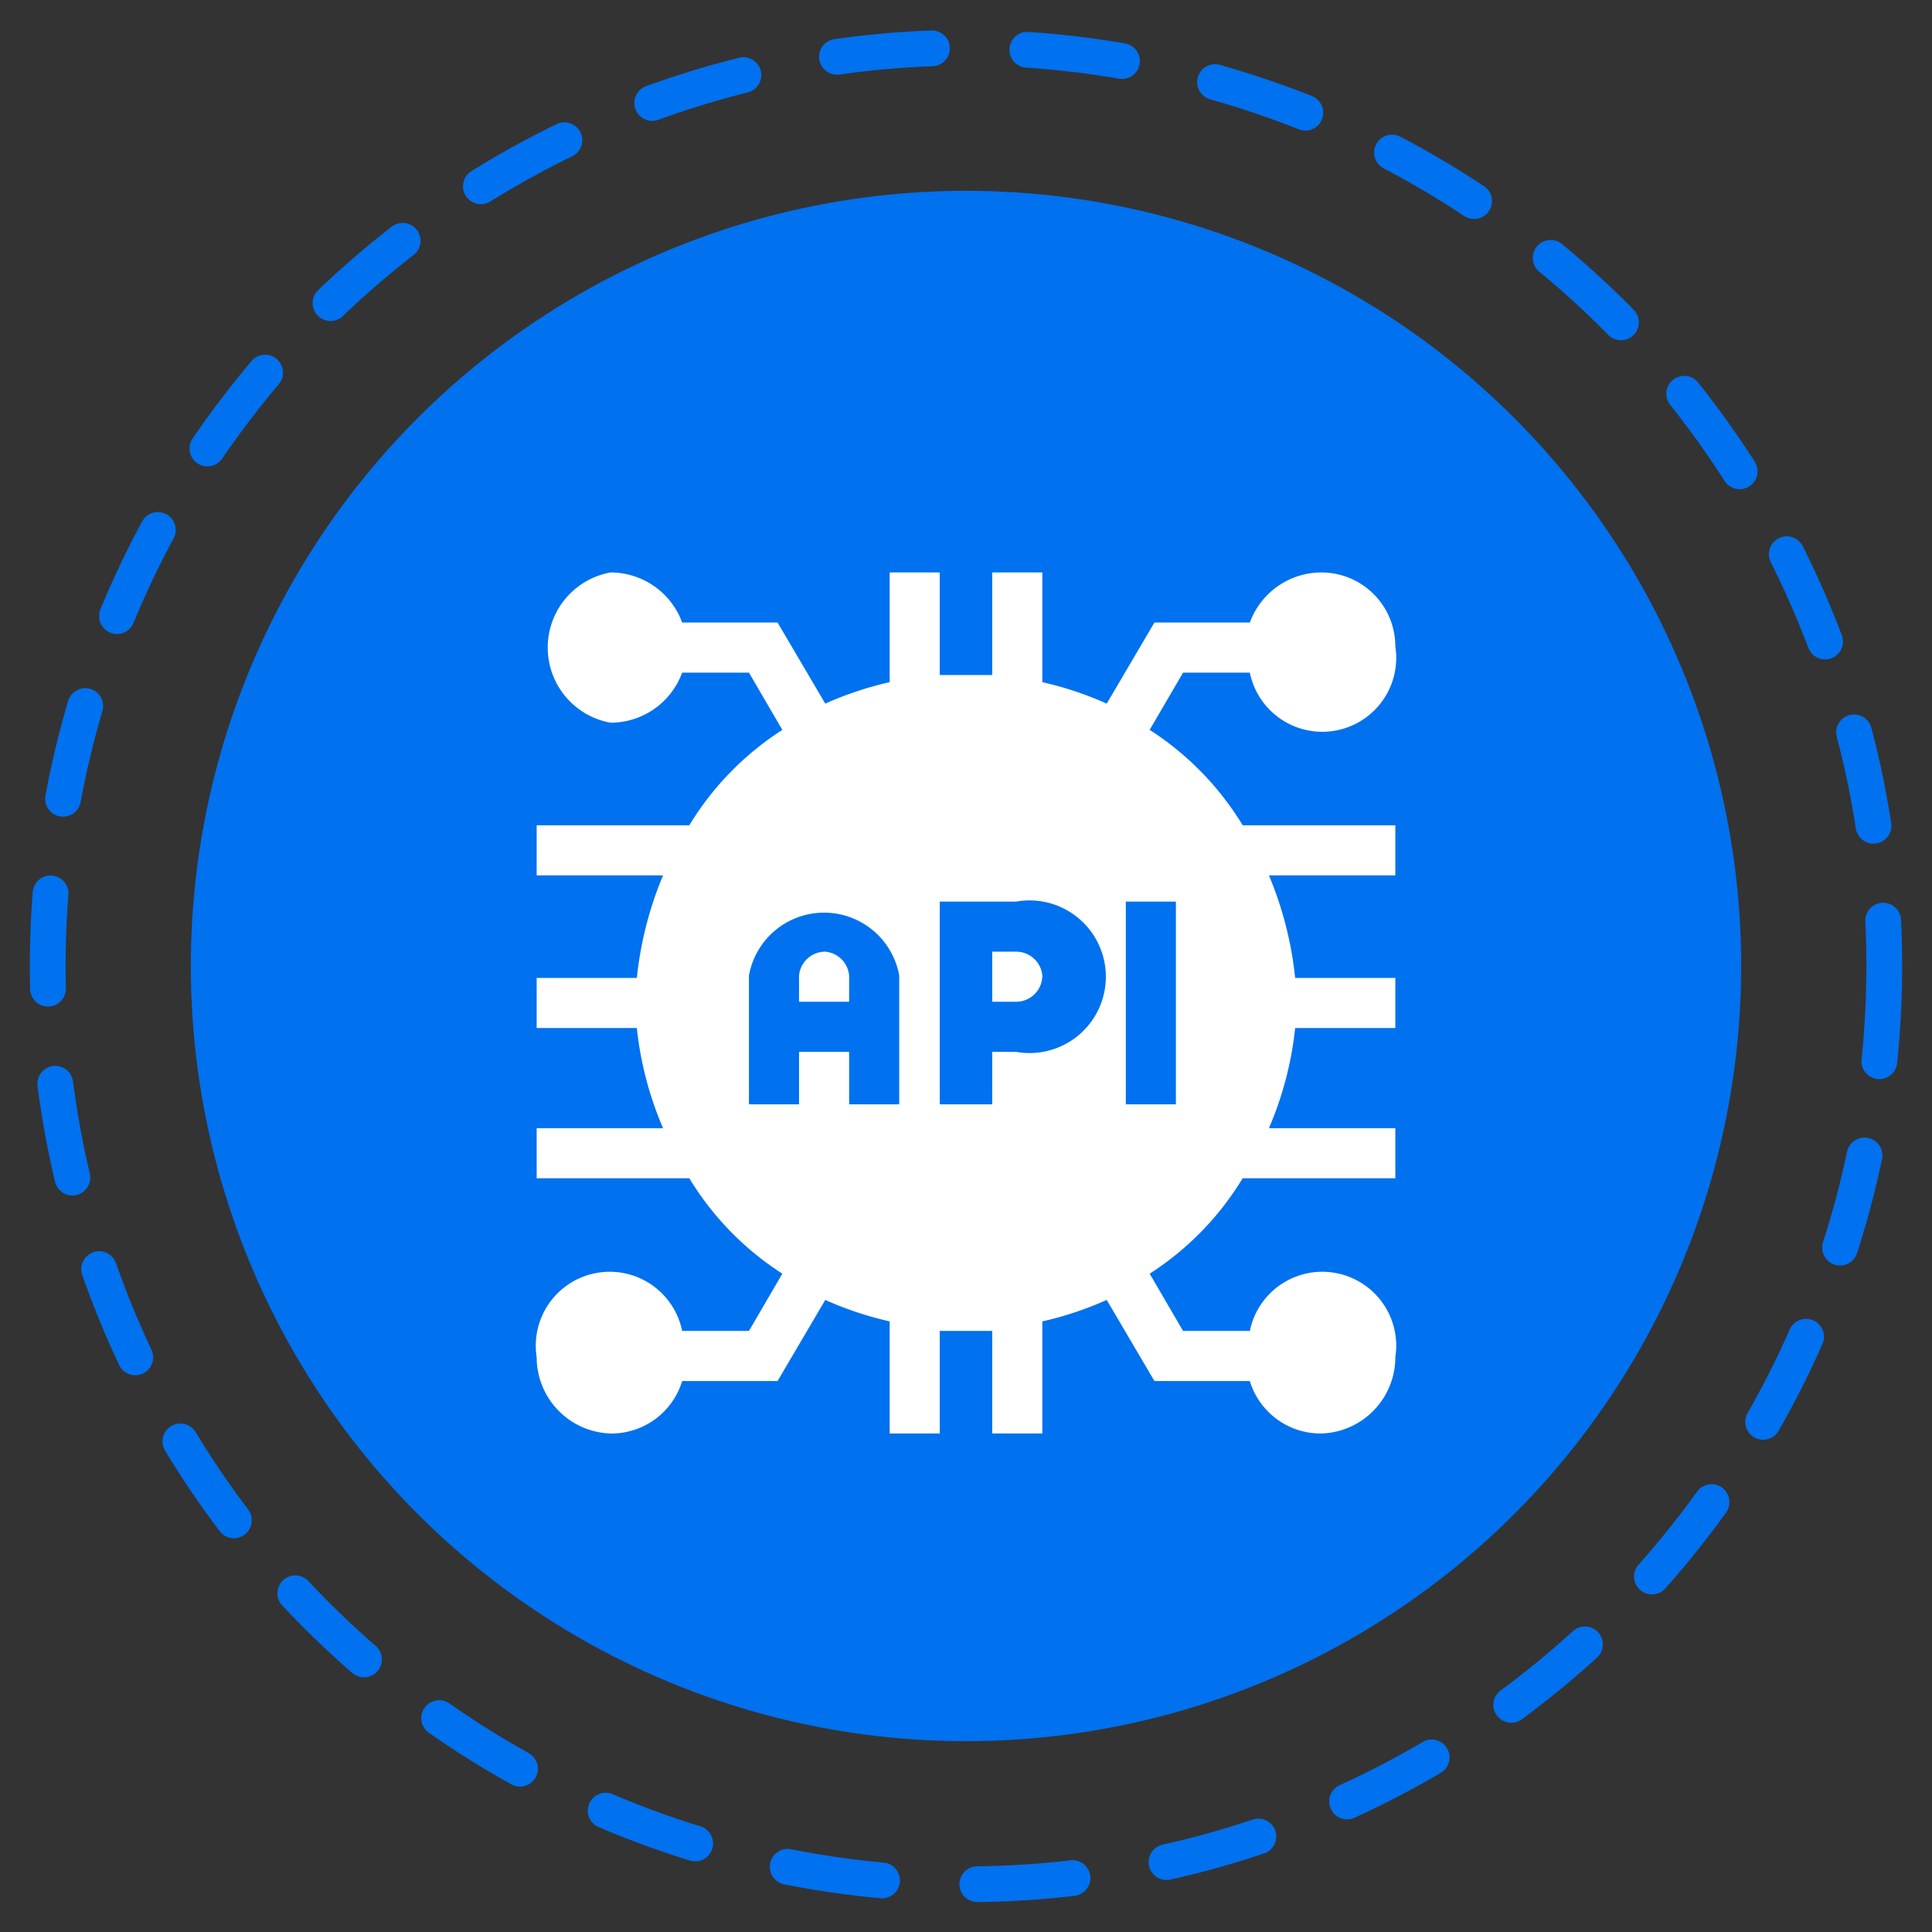 <svg xmlns="http://www.w3.org/2000/svg" viewBox="0 0 81 81"><rect x="0" y="0" width="81" height="81" fill="#333333" stroke="none"/><circle cx="40.5" cy="40.5" r="38.5" style="fill:none;stroke:#0071ef;stroke-linecap:round;stroke-miterlimit:10;stroke-width:1.5px;stroke-dasharray:4"/><circle cx="40.5" cy="40.5" r="32.5" style="fill:#0071ef"/><path d="M34.6,39.9a1.1,1.1,0,0,0-1.1,1V42h2.1V40.9A1.1,1.1,0,0,0,34.6,39.9Z" style="fill:#fff"/><path d="M42.6,39.9h-1V42h1a1.1,1.1,0,0,0,1.1-1.1A1.1,1.1,0,0,0,42.6,39.9Z" style="fill:#fff"/><path d="M48.2,30.6l1.4-2.4h2.8a3.1,3.1,0,0,0,6.1-1.1A3.1,3.1,0,0,0,55.4,24a3.2,3.2,0,0,0-3,2.1h-4l-2,3.4a14.3,14.3,0,0,0-2.7-.9V24H41.6v4.3H39.4V24H37.3v4.6a14.3,14.3,0,0,0-2.7.9l-2-3.4h-4a3.2,3.2,0,0,0-3-2.1,3.2,3.2,0,0,0,0,6.3,3.2,3.2,0,0,0,3-2.1h2.8l1.4,2.4a12.4,12.4,0,0,0-3.9,4H22.5v2.1h5.3A15.1,15.1,0,0,0,26.7,41H22.5v2.1h4.2a14.4,14.4,0,0,0,1.1,4.2H22.5v2.1h6.4a12.4,12.4,0,0,0,3.9,4l-1.4,2.4H28.6a3.1,3.1,0,0,0-6.1,1.1,3.2,3.2,0,0,0,3.1,3.2,3.1,3.1,0,0,0,3-2.2h4l2-3.4a14.3,14.3,0,0,0,2.7.9v4.7h2.1V55.8h2.2v4.3h2.1V55.4a14.3,14.3,0,0,0,2.7-.9l2,3.4h4a3.1,3.1,0,0,0,3,2.2,3.2,3.2,0,0,0,3.1-3.2,3.1,3.1,0,0,0-6.1-1.1H49.6l-1.4-2.4a12.4,12.4,0,0,0,3.9-4h6.4V47.3H53.2a14.4,14.4,0,0,0,1.1-4.2h4.2V41H54.3a15.1,15.1,0,0,0-1.1-4.3h5.3V34.6H52.1A12.4,12.4,0,0,0,48.2,30.6ZM37.7,46.3H35.6V44.1H33.5v2.2H31.4V40.9a3.2,3.2,0,0,1,6.3,0Zm4.9-2.2h-1v2.2H39.4V37.8h3.2a3.2,3.2,0,1,1,0,6.3Zm6.7,2.2H47.2V37.8h2.1Z" style="fill:#fff"/></svg>